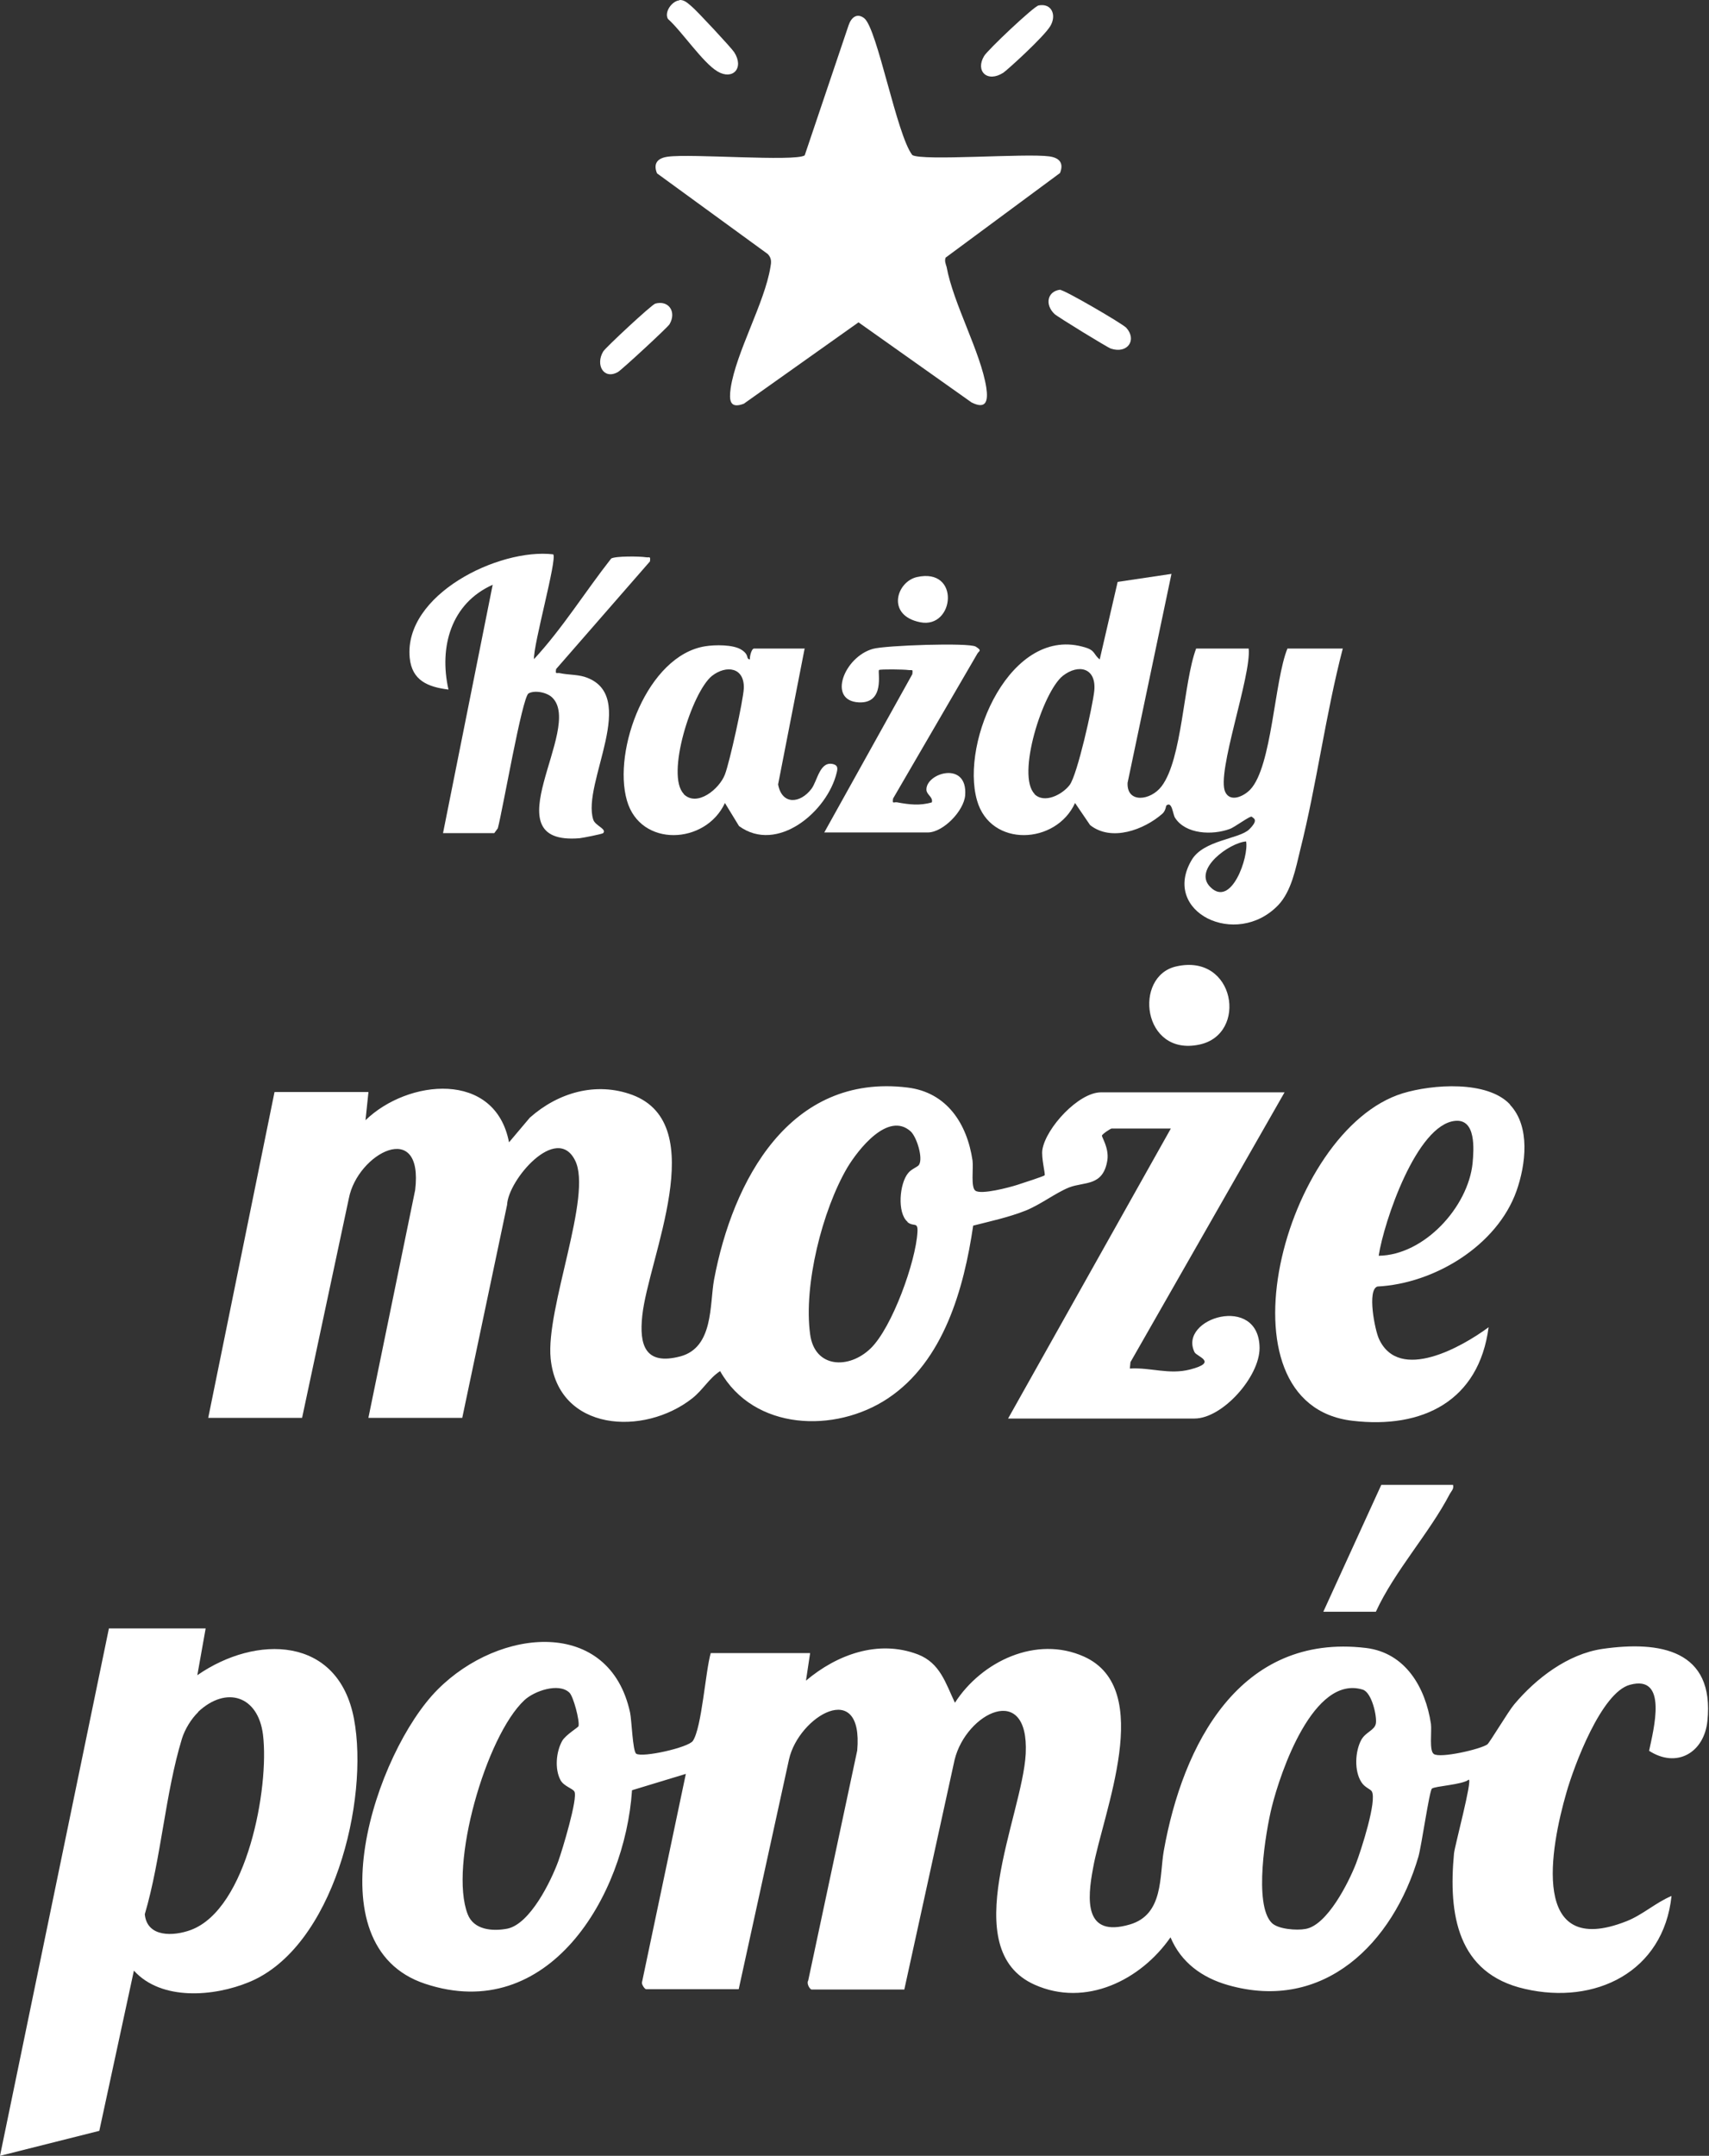 <?xml version="1.0" encoding="UTF-8"?>
<svg id="Warstwa_1" xmlns="http://www.w3.org/2000/svg" version="1.1" viewBox="0 0 533.5 672.8">
  <rect x="0" y="0" width="533.5" height="672.8" fill="#333333" stroke="none"/>
  <!-- Generator: Adobe Illustrator 29.3.1, SVG Export Plug-In . SVG Version: 2.1.0 Build 151)  -->
  <defs>
    <style>
      .st0 {
        fill: #fff;
      }
    </style>
  </defs>
  <path class="st0" d="M221.9,515.9h31l-1.3,8.6c9.6-8.1,22.5-12.9,34.9-8.2,7,2.7,8.7,9,11.6,15.1,8.3-12.9,25.4-21.1,40.3-14.4,22.4,10.1,5.9,48.6,2.8,66.1-1.8,9.7-2.8,21.7,11.5,17.5,10.6-3.1,9.2-15,10.6-23,5.9-33.1,23.7-68,63.1-63.3,12.4,1.5,18.6,12.4,20.3,23.7.3,2.4-.6,8.4.9,9.4,2,1.4,14.6-1.5,16.7-3,.7-.5,6.6-10.4,8.4-12.5,6.8-8.1,16.7-15.7,27.5-17.3,18-2.6,35.1.3,32.8,22.5-1,9.8-9.5,14.9-18.2,9.3,1.4-6.7,6-23.9-6-20.6-8.9,2.4-17.4,25.2-19.8,33.6-5,17.3-11.5,52.1,18.7,40.2,5.1-2,9.1-5.8,14.1-7.9-2.5,23.7-23.8,34.1-45.8,29-21.1-4.8-23.9-23.3-22.1-42.3.2-2.2,5.8-23,4.6-23-2,1.6-10.6,2-11.5,2.8-.8.7-3.2,17.6-4.2,21.2-7.9,27-29.5,48.7-59.5,40.1-8-2.3-14.6-7-17.9-14.9-9.3,13.4-26.5,21.9-42.4,14.8-24.7-11-3.8-52.7-2.8-72.1,1.1-22.6-18.6-12.8-22.2,1.9l-15.7,71.7h-28.9c-.6,0-1.7-1.9-1.1-2.8l15.3-71.8c2-22.7-18.3-10.7-21.3,2.8l-15.7,71.7h-28.9c-.4,0-1.4-1.4-1.3-2.1l13.7-65.1-16.8,5.1c-2.2,33.1-26.1,73.2-64.6,60.4-35.6-11.8-15.5-72.3,3.9-91.8s53.7-22.5,60.1,7.2c.5,2.4.8,12,1.9,12.8,1.9,1.3,16.3-1.9,17.7-4,2.8-4.2,3.9-21.7,5.6-27.5ZM177.7,528.2c-3.3-3.1-10.9-.5-14,2.4-12,11.2-23.6,51.6-17.7,66.8,1.9,4.9,7.7,5.4,12.4,4.5,7.1-1.5,13.6-14.8,15.9-21.1,1.2-3.3,6.2-19.8,5-21.7-.6-1-3.2-1.6-4.3-3.5-1.9-3.5-1.4-8.9.5-12.3,1.1-1.9,5-4.2,5.1-4.6.4-1.7-1.6-9.2-2.8-10.4ZM397,600.1c2,2,7.8,2.4,10.5,1.9,6.8-1.1,13.5-14.5,15.8-20.4,1.5-3.9,6.7-19.8,4.9-22.6-.5-.7-2.2-1.2-3.2-2.8-2.3-3.5-2-9.7,0-13.3,1.4-2.4,4.1-2.9,4.5-5s-1.2-9.7-4.1-10.6c-15.4-4.7-25.7,25.8-28.4,36.7-1.9,7.7-5.7,30.4,0,36.1Z"/>
  <path class="st0" d="M115,341l-.9,8.6c13.2-12.8,40.5-15.6,44.8,6.9l6.5-7.7c8.8-7.8,20.6-11.3,32-7.1,24.7,9.3,5,50.9,3.1,68.9-1,9.2.9,15.6,11.9,12.7,10.4-2.8,9.1-16.2,10.5-23.9,5.8-30.9,23.6-64.5,60.4-60,12.3,1.5,18.6,11.3,20.3,22.8.3,2.4-.6,8.4.9,9.4,1.8,1.3,10.5-1,13-1.8s8.3-2.7,8.6-3-1.1-5.5-.7-8c1.1-6.8,11.3-17.9,18.3-17.9h57.3l-48.1,84.2-.2,2c6.5-.4,12.2,2,18.8.3,8.9-2.3,2.1-4,1.4-5.4-5.2-10.6,20.2-18.4,20.3-1.3,0,9-11.6,22-20.3,22h-58.2l50.8-90.5h-18.5c-.3,0-2.9,1.7-3,2.2s2.2,3.8,1.7,7.6c-1.3,8.4-7.2,6.7-12,8.6-4.2,1.7-8.8,5.3-13.5,7.2-5.3,2.1-10.9,3.3-16.4,4.7-2.9,19.7-9.2,42.3-26.6,53.9-16.5,11-41.9,10.1-52.4-8.5-3.5,2.3-5.3,5.8-8.7,8.5-15.1,11.9-41.9,10.4-44.2-12.4-1.6-15.7,13.2-51,7.6-61.9-5.8-11.5-20.9,6.2-21.2,13.9l-14,66.5h-29.3l14.6-71.1c2.7-22.4-18-11.5-20.7,2.6l-14.6,68.5h-29.3l20.7-101.7h29.3ZM283.3,381.3c-3.3-2.8-2.5-12,.2-15.2,1-1.3,3-1.9,3.4-2.6,1.3-2.1-.7-8.6-2.6-10.4-7.1-6.4-16.5,5.8-19.8,11.3-7.8,13.3-13.7,36.7-11.6,52,1.4,10.6,12.1,11,18.9,4.4,6.7-6.5,14.1-27.1,14.6-36.3.2-3.4-1.2-1.5-3.1-3.1Z"/>
  <path class="st0" d="M64.2,508.2l-2.6,14.6c18.3-12.7,44-12.3,48.9,13.6,4.8,25.4-6.4,71.4-32.8,82.2-10.9,4.5-27.3,5.9-35.9-3.6l-10.8,50-31,7.8,34-164.6h30.2ZM61.9,534.3c-2.2,2.1-4.2,5.4-5.1,8.3-5.2,17-6.5,37.5-11.6,54.8.7,7.3,9,6.9,14.4,4.9,17.6-6.6,24.5-44.5,22.5-60.9-1.5-12.2-11.5-15.4-20.3-7.1Z"/>
  <path class="st0" d="M239.7,79.3l-34.6-25.2c-1.3-3.2.3-4.8,3.4-5.2,7.2-1,39.5,1.6,42.7-.4l13.7-40.6c.8-2.4,2.6-4,4.9-2.2,4.1,3.3,10.1,36.4,15,42.7,3.2,1.9,35.5-.6,42.7.4,3.1.4,4.7,2,3.4,5.2l-35.7,26.4c-.4,1,0,1.9.3,2.9,2.1,11.5,10.7,26.7,12.4,37.7.6,4.1,0,6.9-4.6,4.6l-35.3-25-35.8,25.4c-4.5,1.7-4.6-1.2-4.1-4.9,1.7-11.2,10.6-26.6,12.4-37.7.3-1.6.4-2.8-.8-4.1Z"/>
  <path class="st0" d="M419.2,202.3c-5.4,20.7-8.1,42.2-13.3,62.9-1.4,5.7-2.7,12.9-6.9,17.3-13.1,13.6-36.6,2.1-27-14.1,3.7-6.3,14.9-6.5,18-9.6s1.2-3.4.8-3.9-5.4,3.3-6.9,3.8c-5.4,2-13.8,1.7-17.1-3.5-.7-1.1-.9-5.3-2.7-3.8-.1,0-.2,1.7-1.3,2.6-5.6,4.9-15.8,8.8-22.5,3.5l-4.7-6.9c-5.9,13-26.4,14-30.6-.8-5.3-18.4,10.6-55.1,33.9-47.7,3,.9,2.5,2.2,4.4,3.7l5.6-24.2,16.8-2.5-13.7,65.2c-.3,6.5,7.2,5.6,10.6,1.1,6.5-8.5,6.8-32.4,10.8-43h16.4c.9,8.5-10.2,38.9-7.3,44.8,1.6,3.3,5.8,1.3,7.8-.8,6.8-7.2,7.5-34,11.6-44h17.2ZM322.9,247.8c3.1,3.1,8.7.2,11-2.8,2.4-3.1,7.2-24.6,7.7-29.4.7-7.2-4.9-8.5-9.8-4.7-6.3,5-14.6,31.2-8.8,36.9ZM389,262.6c-5.2.4-16.7,8.7-11.2,14.2,6.6,6.7,12.1-9.5,11.2-14.2Z"/>
  <path class="st0" d="M471.4,344.8c6.4,6.8,4.9,18.7,2,26.9-6.1,17.1-25.7,28.9-43.4,29.8-3.3,1-.8,13.7.5,16.4,6.3,13.6,26,2.4,34.2-3.7-3,23-20.6,31.8-42.5,29.2-43.8-5.1-21.5-90.8,15.7-102.2,9.2-2.8,26.4-4.1,33.5,3.5ZM430.4,391.9c14.2-.2,27.9-15.2,29.3-28.9.4-4.4,1.1-13.8-5.4-13.2-12.1,1.1-22.3,31.6-23.9,42Z"/>
  <path class="st0" d="M138.3,260l15.5-77.5c-13,5.8-16.8,19.4-13.8,32.7-6.4-.8-11.4-2.8-12.1-9.9-1.9-19.7,27.8-34.3,44.8-32.3,1.3,1.4-6.3,28.4-6,32.7,8.9-9.6,16-21.1,24.1-31.4,1.4-.8,8.9-.7,10.8-.4,1.2.2,1.5-.5,1.3,1.3l-29.3,33.6c-.3,1.9.2,1,1.3,1.3,2.4.5,5.1.4,7.5,1.1,17.6,5.5-.9,33.3,2.8,44.6.6,1.9,4.3,2.9,3.1,4.2-.3.3-6.4,1.5-7.4,1.6-28.3,2.3,1.4-34.3-8.5-43.9-1.6-1.6-5.4-2.4-7.4-1.3s-8.1,36.6-9.6,42.1l-1.1,1.5h-15.9Z"/>
  <path class="st0" d="M251.2,202.3l-8.3,42.5c1.2,6.5,6.9,6,10.4,1.4,1.9-2.5,2.6-8.9,6.9-7.7,1.4.4,1.3,1.4,1,2.6-2.9,12.2-18.6,25.4-30.5,16.7l-4.4-7.2c-6,13-26.4,14-30.6-.8-4.5-15.7,6.4-45.2,24.4-48.1,3-.5,8.8-.6,11.4,1.1s1.2,2.8,2.6,3c-.1-.9.5-3.4,1.3-3.4h15.9ZM213.4,247.8c4.2,4.2,11.2-1.6,12.9-6.1,1.5-3.9,5.7-23,5.9-26.9.2-6.6-5.5-7.3-9.9-3.9-6.3,5-14.6,31.2-8.8,36.9Z"/>
  <path class="st0" d="M257.2,260l27.6-49.6c.2-1.8,0-1.1-1.3-1.3s-8.7-.3-9.1,0c-.5.5,2,10.5-6.3,10.1-9.9-.5-4.6-14.2,4.4-16.7,3.8-1.1,30-2,32.1-.7s1,1.3.5,2.2l-26.3,45.2c-.3,1.9.2,1,1.3,1.2,3.7.7,7.1,1.1,10.8,0,.4-1.7-1.6-2.3-1.7-3.9-.2-5.3,12.9-9.2,12.1,1.7-.4,4.9-6.9,11.6-11.7,11.6h-32.3Z"/>
  <path class="st0" d="M453.6,463.4c.3,1.3-.5,1.9-1,2.8-6.4,12.3-17.2,24-23.1,36.8h-16.4l18.1-39.6h22.4Z"/>
  <path class="st0" d="M367.2,301.6c18.4-4.2,22.5,21.2,7.2,24.4-17.8,3.8-20.7-21.4-7.2-24.4Z"/>
  <path class="st0" d="M331,90.5c1.2-.1,19.4,10.5,20.6,11.8,3.4,3.8.4,8.2-4.8,6.5-1-.3-16.8-10-17.6-10.8-3.1-2.9-2.3-7.2,1.9-7.6Z"/>
  <path class="st0" d="M212.1,0c1.6-.1,2.7,1.1,3.8,2,1.4,1.1,12.4,12.9,13.3,14.3,3.2,5-.5,8.8-5.2,6-4.6-2.7-11.2-12.6-15.5-16.4-1.2-2.2,1.3-5.6,3.6-5.8Z"/>
  <path class="st0" d="M204.4,94.8c4.3-1.3,6.9,2.5,4.6,6.4-.6,1-15,14.3-16.1,14.9-4.4,2.5-7.1-2.2-4.6-6.4.7-1.2,15.1-14.6,16.2-14.9Z"/>
  <path class="st0" d="M324.2,1.7c4.1-.8,5.7,3,3.7,6.4s-13.5,13.8-14.7,14.6c-5,3.2-8.8-.5-6-5.2,1-1.8,15.5-15.5,17-15.8Z"/>
  <path class="st0" d="M286.2,180.1c13.7-3.1,11.8,16.2,1.1,14.1s-7.5-12.6-1.1-14.1Z"/>
</svg>